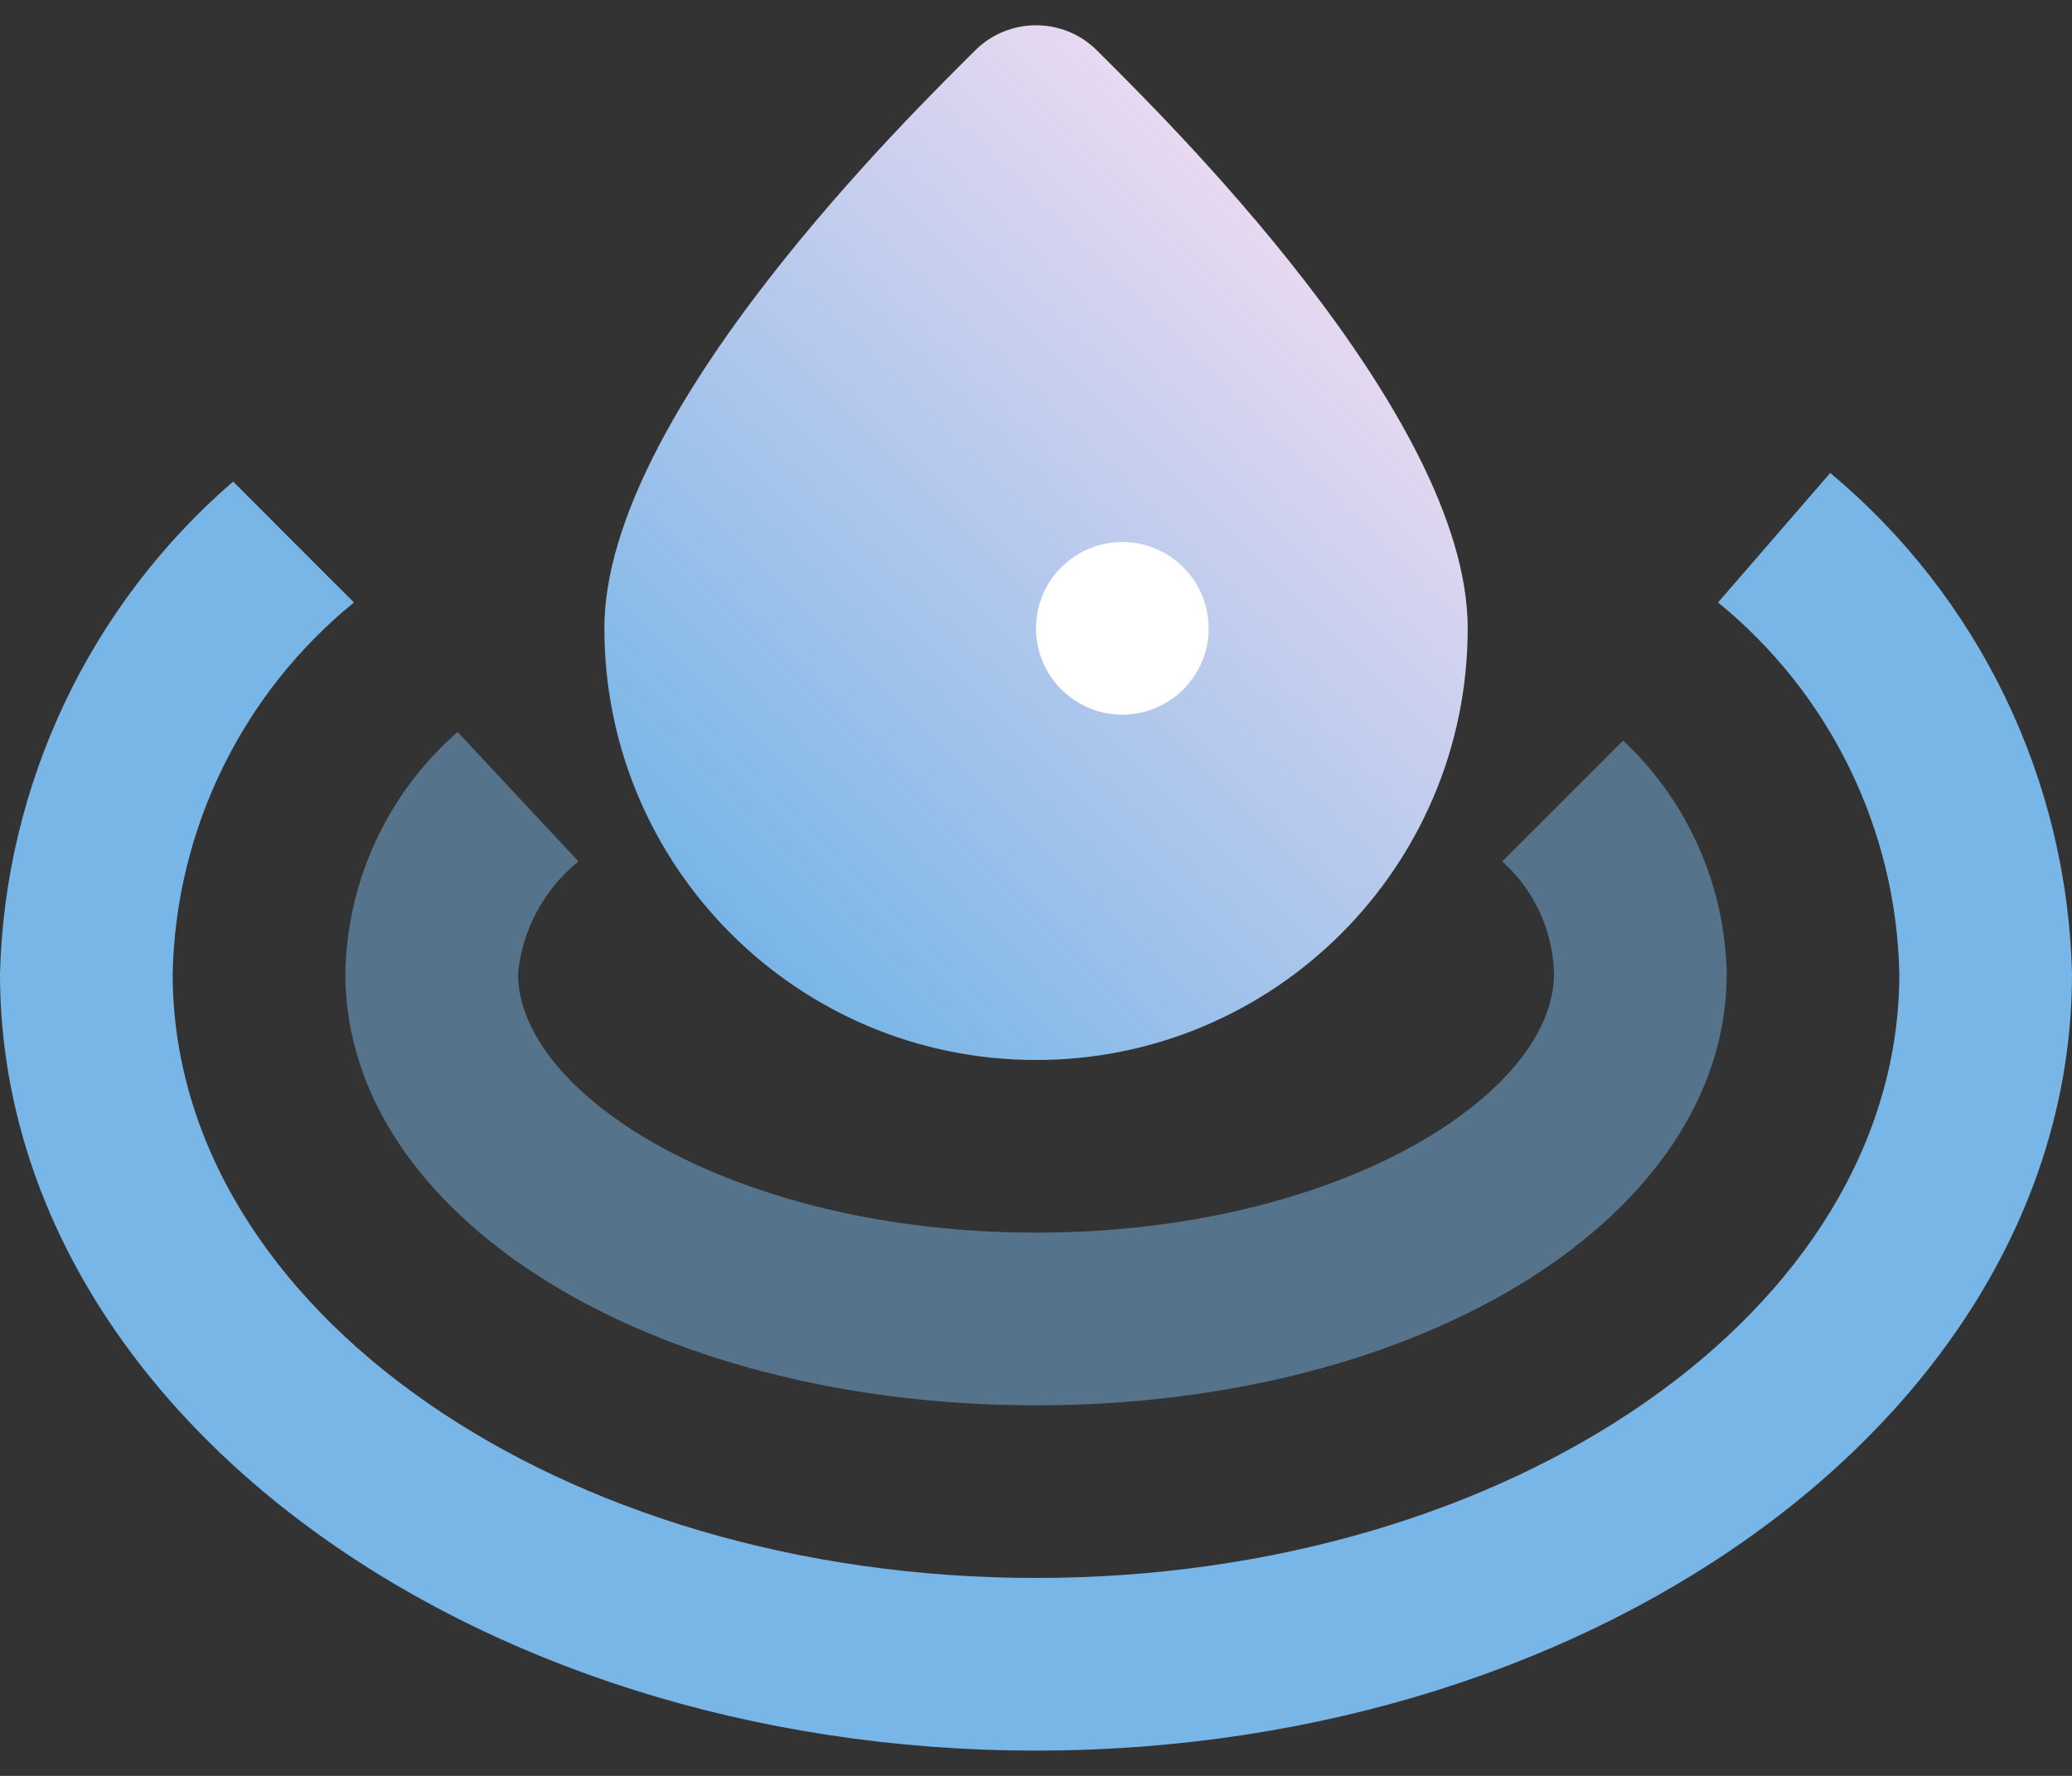 <svg width="70" height="60" viewBox="0 0 70 60" fill="none" xmlns="http://www.w3.org/2000/svg">
<rect x="0" y="0" width="70" height="60" fill="#333333" stroke="none"/>
<path d="M37.043 1.688C35.909 0.576 34.094 0.576 32.96 1.688C30.918 3.729 20.418 13.938 20.418 21.229C20.418 29.284 26.947 35.813 35.001 35.813C43.056 35.813 49.585 29.284 49.585 21.229C49.585 13.938 39.085 3.729 37.043 1.688Z" fill="url(#paint0_linear)"/>
<path d="M37.917 24.146C39.527 24.146 40.833 22.84 40.833 21.23C40.833 19.619 39.527 18.313 37.917 18.313C36.306 18.313 35 19.619 35 21.23C35 22.84 36.306 24.146 37.917 24.146Z" fill="white"/>
<path d="M35.001 47.48C21.876 47.48 11.668 41.063 11.668 32.896C11.719 29.76 13.097 26.793 15.46 24.73L19.543 29.105C18.379 30.041 17.643 31.409 17.501 32.896C17.501 36.98 24.793 41.646 35.001 41.646C45.21 41.646 52.501 36.98 52.501 32.896C52.467 31.445 51.834 30.072 50.751 29.105L54.835 25.021C57.016 27.067 58.278 29.907 58.335 32.896C58.335 41.063 48.126 47.48 35.001 47.48Z" fill="#78B6E7" fill-opacity="0.5"/>
<path d="M35 59.146C15.75 59.146 0 47.48 0 32.896C0.167 26.493 3.027 20.457 7.875 16.271L11.958 20.355C8.176 23.434 5.936 28.02 5.833 32.896C5.833 44.271 18.958 53.313 35 53.313C51.042 53.313 64.167 44.271 64.167 32.896C64.064 28.02 61.824 23.434 58.042 20.355L61.833 15.979C66.865 20.179 69.841 26.344 70 32.896C70 47.48 54.25 59.146 35 59.146Z" fill="#78B6E7"/>
<defs>
<linearGradient id="paint0_linear" x1="24.449" y1="31.304" x2="45.554" y2="10.2" gradientUnits="userSpaceOnUse">
<stop stop-color="#34CDFA"/>
<stop offset="0" stop-color="#78B6E7"/>
<stop offset="1" stop-color="#E8D9F1"/>
</linearGradient>
</defs>
</svg>
